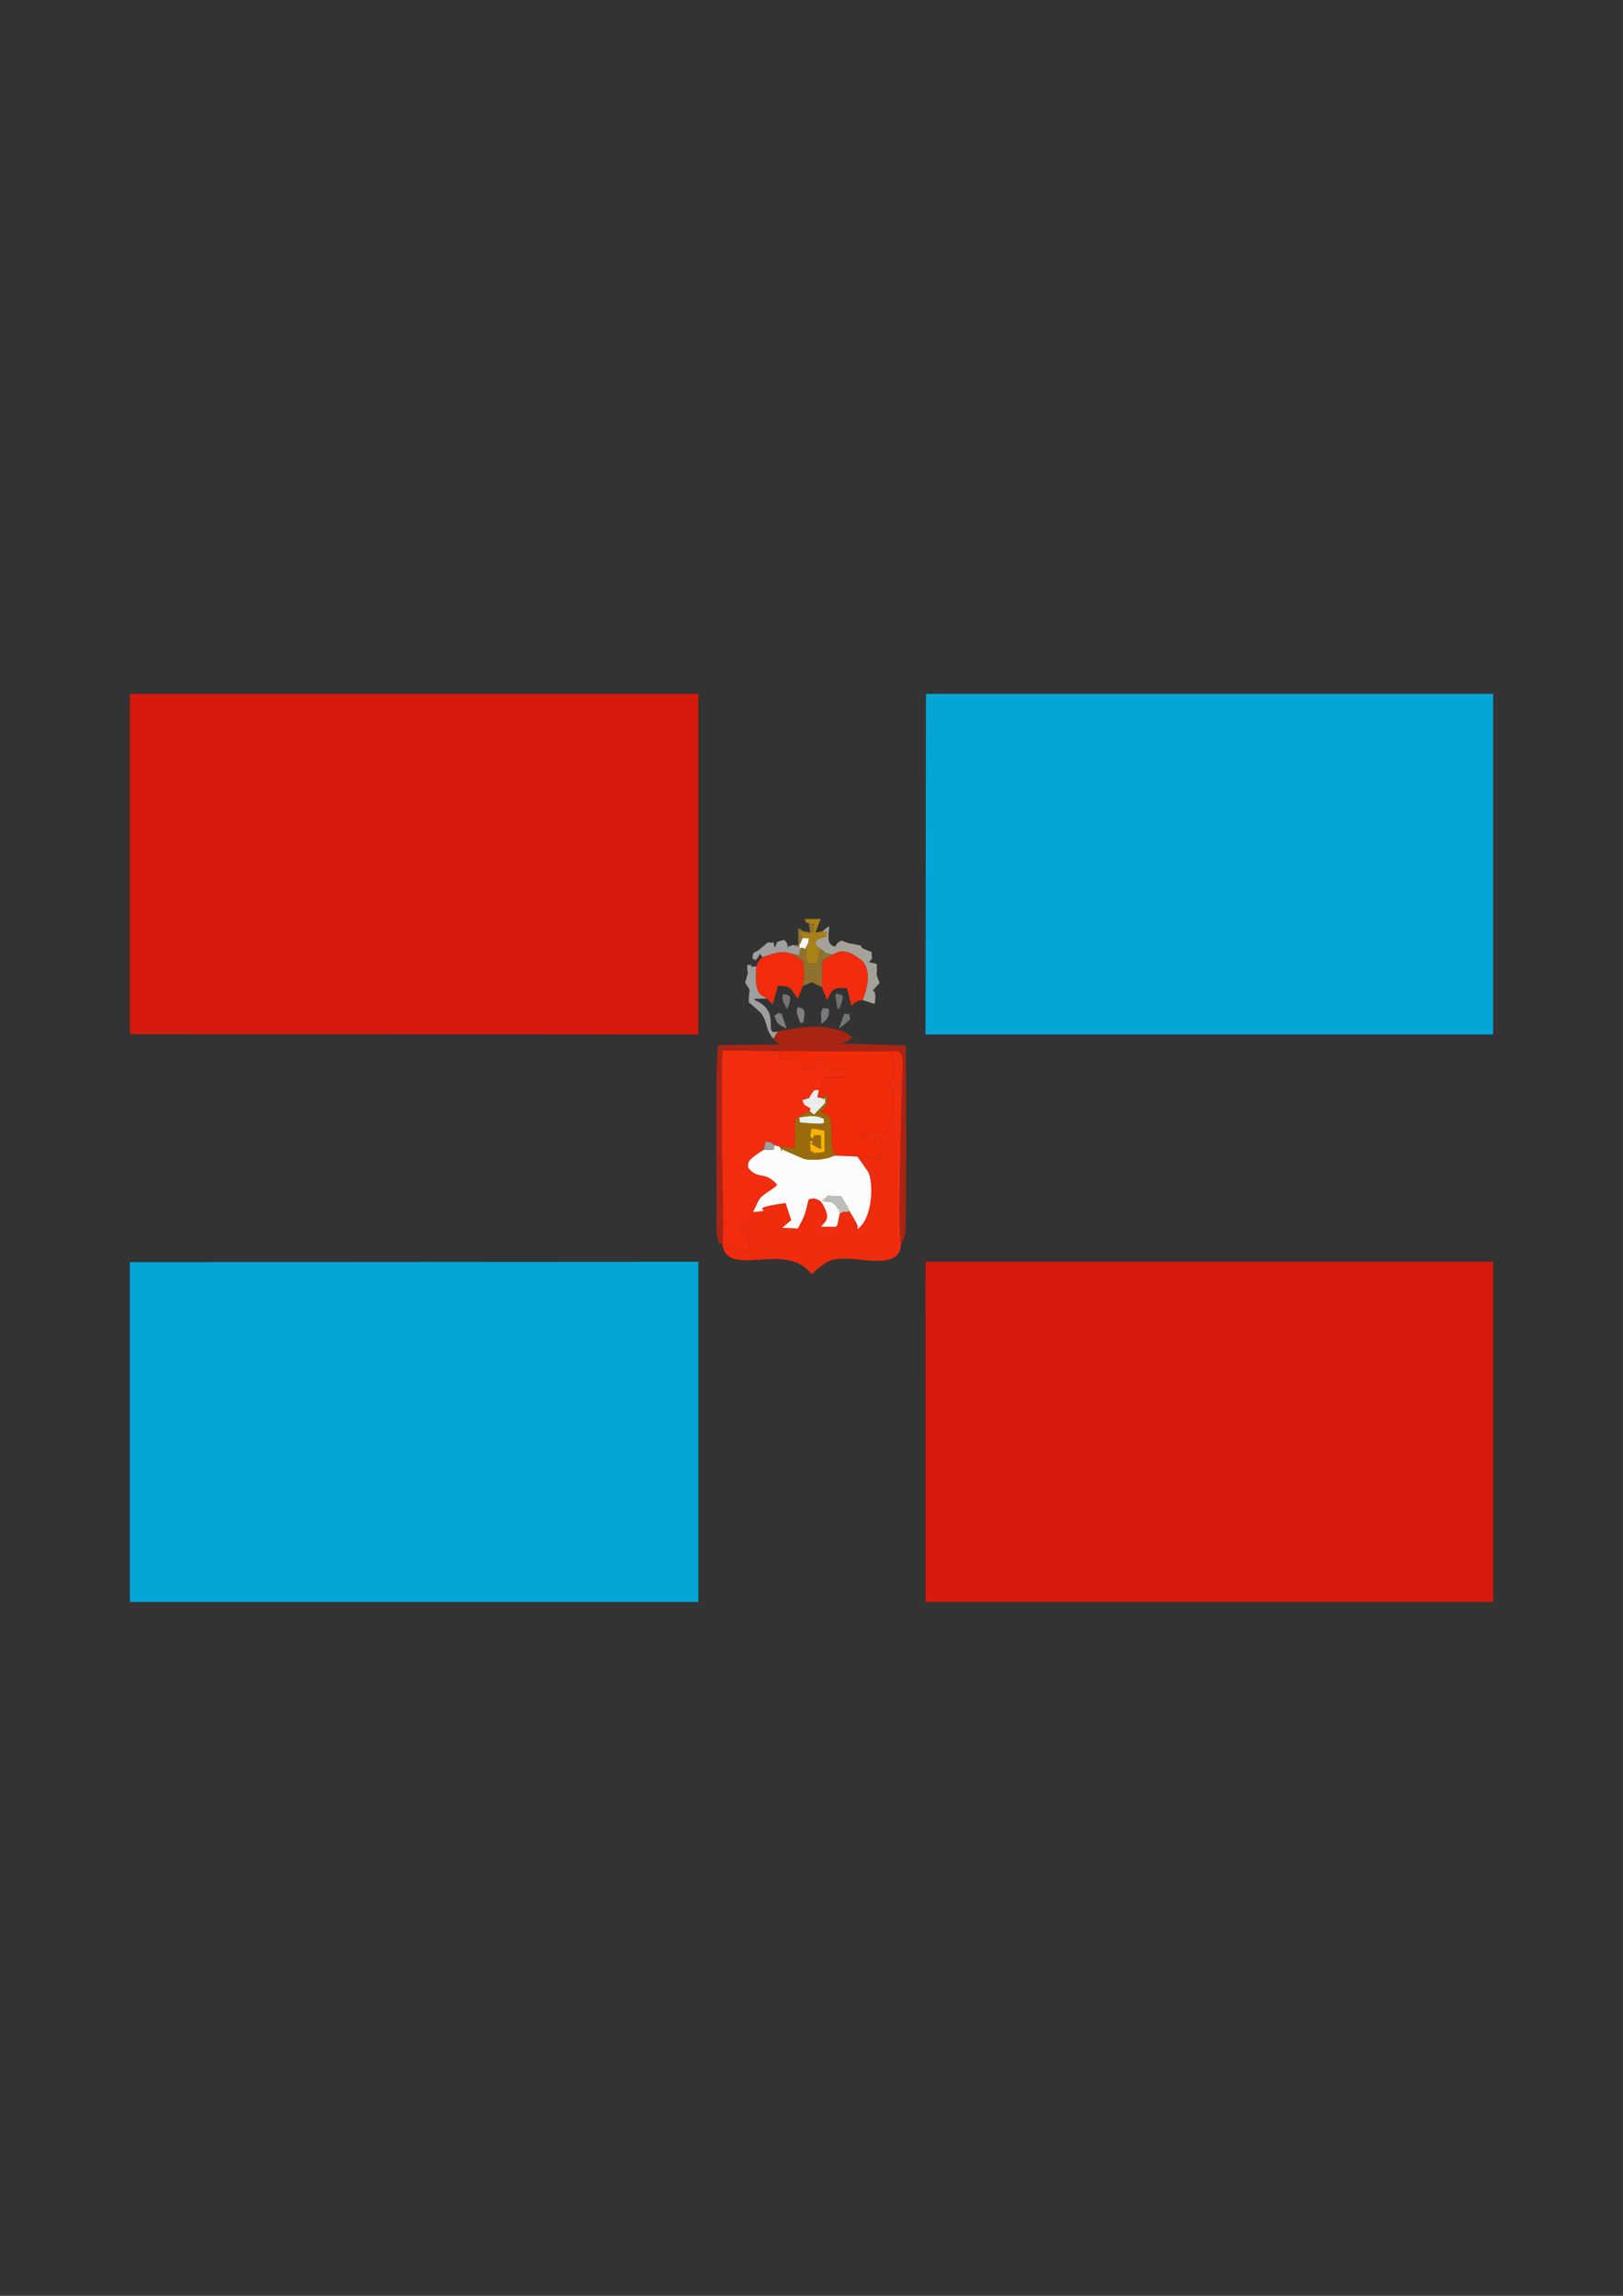 <?xml version="1.0" encoding="UTF-8"?>
<!DOCTYPE svg PUBLIC "-//W3C//DTD SVG 1.1//EN" "http://www.w3.org/Graphics/SVG/1.1/DTD/svg11.dtd">
<!-- Creator: CorelDRAW X5 -->
<svg xmlns="http://www.w3.org/2000/svg" xml:space="preserve" width="210mm" height="297mm" style="shape-rendering:geometricPrecision; text-rendering:geometricPrecision; image-rendering:optimizeQuality; fill-rule:evenodd; clip-rule:evenodd"
viewBox="0 0 210 297"
 xmlns:xlink="http://www.w3.org/1999/xlink">
 <rect x="0" y="0" width="210" height="297" fill="#333333" stroke="none"/>
 <defs>
  <style type="text/css">
   <![CDATA[
    .fil1 {fill:#03A6D7}
    .fil19 {fill:#6D716C}
    .fil18 {fill:#727670}
    .fil17 {fill:#787A78}
    .fil16 {fill:#7D817D}
    .fil9 {fill:#8E722E}
    .fil7 {fill:#9A6B0C}
    .fil10 {fill:#A09F9D}
    .fil8 {fill:#A5A399}
    .fil11 {fill:#A88118}
    .fil6 {fill:#AA2414}
    .fil13 {fill:#BEBDB8}
    .fil0 {fill:#D61A0B}
    .fil15 {fill:#EAF1ED}
    .fil12 {fill:#EBECEC}
    .fil3 {fill:#EF2C0E}
    .fil4 {fill:#F12A0A}
    .fil2 {fill:#F22C0E}
    .fil20 {fill:#F2F7F6}
    .fil14 {fill:#F8B405}
    .fil5 {fill:#FBFCFB}
   ]]>
  </style>
 </defs>
 <g id="Layer_x0020_1">
  <g id="_383980704">
   <polygon id="_478408080" class="fil0" points="16.806,133.776 90.36,133.822 90.36,89.763 16.806,89.763 "/>
   <polygon id="_478406832" class="fil1" points="16.806,207.238 90.359,207.238 90.359,163.232 16.806,163.277 "/>
   <polygon id="_385861480" class="fil1" points="193.194,133.823 193.194,89.763 119.81,89.763 119.747,133.823 120.169,133.823 "/>
   <polygon id="_478408248" class="fil0" points="119.758,207.238 193.194,207.238 193.194,163.231 119.752,163.231 "/>
   <path id="_478409136" class="fil2" d="M93.448 160.896c0.102,0.018 0.249,-0.02 0.293,0.1 0.042,0.115 0.223,0.078 0.278,0.1 0.703,0.282 0.096,0.056 0.639,0.274 1.516,0.607 2.672,0.894 2.252,-0.924 -0.179,-0.776 -1.865,-1.072 -0.79,-2.204l1.325 -1.442c0.918,-1.934 0.694,-1.758 2.046,-2.694 1.387,-0.961 -1.129,0.878 0.444,-0.301 0.913,-0.684 0.202,-0.125 0.634,-0.542 -1.632,-1.838 -2.398,-0.585 -3.705,-2.117 -0.309,-0.948 0.324,-1.327 1.969,-2.421l0.221 -1.048c0.829,0.137 0.605,0.055 1.183,0.482l0.595 0.166 1.922 0.221c0.197,-1.059 0.079,-1.383 0.139,-2.365 0.094,-1.538 -0.326,-1.301 0.522,-1.62 0.485,-0.487 -0.175,0.027 0.573,-0.447 0.187,-0.118 0.529,-0.248 0.772,-0.381l0.134 -0.307c-0.912,-0.684 -0.666,-0.078 -1.087,-1.1 0.075,-0.035 0.197,-0.061 0.237,-0.075 1.203,-0.427 0.171,0.248 1.31,-1.214 0.888,-0.035 0.545,-0.176 0.421,0.934l0.991 -2.673 2.655 0.038c-0.471,-1.821 0.081,-0.589 -1.573,-1.013 -0.973,-0.249 -0.646,-0.188 -1.084,-0.497 -0.63,-0.444 0.074,-0.344 -0.704,-0.692 -0.952,-0.03 0.145,1.084 -2.25,1.242 -0.112,-0.649 -0.3,-1.339 -0.218,-1.38l-2.822 0.036c0.996,-1.267 -1.267,-0.702 1.801,-1.347 1.522,-0.32 1.213,0.209 1.339,0.289l-10.414 -0.079c-0.293,3.835 -0.036,8.481 -0.083,12.428 -0.03,2.485 0.293,11.128 0.037,12.573z"/>
   <path id="_478408800" class="fil3" d="M110.942 149.627l1.381 1.97c0.727,1.382 0.601,5.971 -1.326,7.365 -0.315,-0.567 0.647,0.508 -1.06,-2.252 -1.225,0.214 -0.519,-0.14 -1.294,0.315 -0.532,2.159 0.192,1.595 -2.462,1.682 0.083,-0.078 0.195,-0.168 0.249,-0.234 0.474,-0.581 0.919,-0.846 0.251,-2.26 -0.203,-0.429 -0.399,-0.795 -0.791,-0.977 -0.777,-0.36 -0.676,-0.127 -1.242,-0.102 -0.62,2.13 -0.217,1.538 -1.411,3.791l-2.027 -0.092 1.175 -0.987 -0.747 -2.216c-6.016,0.858 -0.57,0.896 -4.193,1.169l-1.325 1.442c-1.075,1.133 0.611,1.429 0.79,2.204 0.42,1.819 -0.736,1.532 -2.252,0.924 -0.544,-0.218 0.063,0.008 -0.639,-0.274 -0.055,-0.022 -0.235,0.015 -0.278,-0.1 -0.044,-0.121 -0.192,-0.083 -0.293,-0.1 0.595,4.694 8.208,-0.496 11.552,3.936 2.033,-1.76 2.463,-2.26 6.088,-1.89 2.651,0.271 5.465,0.537 5.498,-2.06 -0.463,-2.891 0.082,-14.611 0.083,-19.262 0.001,-3.337 0.642,-5.643 -0.731,-5.646 -0.575,-0.584 1.27,-0.349 -0.706,-0.349 0.896,3.073 0.424,3.655 -0.384,4.701 0.81,0.428 0.6,0.906 1.088,0.281 -0.23,0.399 -0.202,0.327 -0.349,0.985 -0.306,1.369 -0.052,0.09 -0.076,0.827 -0.141,4.253 -0.183,1.022 -0.781,4.344 -2.046,-0.498 0.038,-0.418 -2.001,-0.264 -0.063,0.005 -0.172,0.019 -0.239,0.02l-1.404 -0.225c0.862,0.413 0.938,0.612 1.323,1.471 0.727,-0.442 0.702,-0.365 1.587,-0.676 0.062,2.022 -0.205,1.314 -0.029,2.998 -1.963,-0.378 -1.553,-0.581 -3.024,-0.461z"/>
   <path id="_478408584" class="fil4" d="M105.773 141.972l0.586 0.091 0.705 -0.481c0.019,0.463 0.058,0.998 -0.092,1.377 -0.229,0.578 -0.572,0.614 -0.826,0.779 1.11,0.842 1.273,0.18 1.426,2.091 0.126,1.574 -0.072,2.539 0.424,3.656l2.946 0.142c1.471,-0.12 1.061,0.082 3.024,0.461 -0.176,-1.684 0.091,-0.975 0.029,-2.998 -0.885,0.311 -0.86,0.235 -1.587,0.676 -0.385,-0.86 -0.461,-1.058 -1.323,-1.471l1.404 0.225c0.067,-0.001 0.177,-0.015 0.239,-0.02 2.039,-0.154 -0.045,-0.234 2.001,0.264 0.597,-3.322 0.639,-0.091 0.781,-4.344 0.025,-0.737 -0.23,0.542 0.076,-0.827 0.147,-0.657 0.119,-0.586 0.349,-0.985 -0.488,0.624 -0.278,0.147 -1.088,-0.281 0.807,-1.046 1.28,-1.629 0.384,-4.701 1.975,0 0.131,-0.234 0.706,0.349l-12.03 0c-0.126,-0.08 0.183,-0.609 -1.339,-0.289 -3.068,0.645 -0.805,0.081 -1.801,1.347l2.822 -0.036c-0.082,0.041 0.106,0.731 0.218,1.38 2.396,-0.158 1.298,-1.272 2.25,-1.242 0.778,0.348 0.074,0.248 0.704,0.692 0.438,0.309 0.112,0.248 1.084,0.497 1.654,0.424 1.101,-0.808 1.573,1.013l-2.655 -0.038 -0.991 2.673z"/>
   <path id="_478406976" class="fil5" d="M98.833 148.725c-1.645,1.093 -2.278,1.472 -1.969,2.421 1.307,1.532 2.074,0.279 3.705,2.117 -0.433,0.417 0.279,-0.142 -0.634,0.542 -1.573,1.179 0.943,-0.659 -0.444,0.301 -1.352,0.936 -1.128,0.76 -2.046,2.694 3.623,-0.272 -1.823,-0.311 4.193,-1.169l0.747 2.216 -1.175 0.987 2.027 0.092c1.194,-2.253 0.791,-1.661 1.411,-3.791 0.566,-0.025 0.465,-0.257 1.242,0.102 0.392,0.182 0.588,0.548 0.791,0.977 0.669,1.414 0.223,1.679 -0.251,2.26 -0.054,0.066 -0.166,0.156 -0.249,0.234 2.653,-0.087 1.929,0.477 2.462,-1.682l-0.113 -0.922c-0.364,0.907 0.107,0.257 -0.433,-0.213 -0.775,-0.673 -0.663,-0.352 -1.683,-0.513 1.338,-1.278 0.013,-0.464 2.416,-0.652 0.233,0.413 0.242,0.419 0.545,0.946 0.054,0.094 0.246,0.423 0.286,0.495 0.035,0.062 0.114,0.326 0.139,0.27 0.025,-0.057 0.092,0.183 0.138,0.275 1.708,2.76 0.745,1.685 1.06,2.252 1.928,-1.395 2.054,-5.984 1.326,-7.365l-1.381 -1.97 -2.946 -0.142c-1.034,0.497 -2.579,0.686 -3.962,0.44l-2.461 -1.077c-1.304,-0.668 0.329,0.752 -0.742,-0.522l-0.595 -0.166c-0.358,0.491 0.595,0.63 -1.404,0.566z"/>
   <path id="_478407624" class="fil6" d="M100.678 133.43c-0.076,0.089 -0.277,0.373 -0.32,0.438 -0.038,0.056 -0.129,0.321 -0.157,0.263 -0.03,-0.062 -0.101,0.19 -0.155,0.283 1.489,1.304 0.111,0.566 0.016,0.72l-7.122 0.07c-0.411,1.678 -0.203,16.101 -0.208,19.822 -0.001,1.175 -0.031,2.382 -0.017,3.551 0.033,2.797 0.628,2.243 0.734,2.319 0.256,-1.445 -0.067,-10.088 -0.037,-12.573 0.047,-3.947 -0.21,-8.593 0.083,-12.428l10.414 0.079 12.03 0c1.373,0.003 0.732,2.31 0.731,5.646 -0.001,4.651 -0.546,16.371 -0.083,19.262 0.055,-0.082 0.125,-0.189 0.156,-0.252l0.354 -0.798c0.265,-0.997 0.131,-23.856 0.113,-24.588l-9.087 -0.256c0.752,0.238 1.439,-0.249 2.213,-0.777l-1.111 -0.708c-2.759,-1.155 -6.061,-0.579 -8.544,-0.075z"/>
   <path id="_478407360" class="fil2" d="M98.629 123.814c-0.438,0.498 -0.581,0.62 -0.78,1.228 -0.038,0.985 -0.231,2.709 0.477,3.53 0.047,0.054 0.134,0.111 0.186,0.158l0.467 0.3c0.058,0.039 0.184,0.097 0.271,0.154l0.711 0.775 0.695 -2.443c1.958,0.043 1.603,0.496 2.58,1.669l0.643 -1.629c0.366,-1.594 0.161,-1.626 0.005,-3.299l-1.419 -0.877c-1.584,-0.508 -2.49,0.049 -3.836,0.434z"/>
   <path id="_478409208" class="fil2" d="M106.341 127.677l0.665 1.719c0.686,-1.394 0.692,-1.698 2.595,-1.548l0.562 2.281c0.42,-0.478 0.64,-0.631 1.471,-0.746 0.575,-1.549 1.149,-3.558 0.018,-5 -0.192,-0.245 -1.395,-1.043 -1.742,-1.14 -1.159,-0.322 -1.258,-0.198 -2.192,0.252l-1.322 0.837 -0.056 3.345z"/>
   <path id="_478406808" class="fil7" d="M104.8 146.912c0.426,-0.928 -0.541,-1.123 1.893,-0.635l0 2.749 -1.338 0.152c-0.739,-0.79 -0.312,0.739 -0.555,-1.209 1.411,-0.37 -1.702,-0.793 1.441,0.701l-0.044 -1.761c-1.658,-0.462 -0.48,1.156 -1.397,0.002zm-1.386 -2.351c1.182,-0.172 2.254,-0.374 3.232,0.234 -0.326,0.368 1.09,0.804 -3.158,0.41l-0.073 -0.644zm1.345 -0.828c-0.243,0.133 -0.585,0.263 -0.772,0.381 -0.748,0.474 -0.088,-0.04 -0.573,0.447 -0.847,0.318 -0.427,0.082 -0.522,1.62 -0.06,0.982 0.058,1.306 -0.139,2.365l-1.922 -0.221c1.071,1.274 -0.562,-0.146 0.742,0.522l2.461 1.077c1.383,0.246 2.928,0.058 3.962,-0.44 -0.496,-1.117 -0.297,-2.083 -0.424,-3.656 -0.153,-1.912 -0.316,-1.249 -1.426,-2.091 0.254,-0.164 0.597,-0.201 0.826,-0.779 0.15,-0.379 0.112,-0.915 0.092,-1.377l-0.705 0.481c0.474,0.459 0.34,-0.698 0.412,0.616l-1.447 1.518 -0.565 -0.464z"/>
   <path id="_478409088" class="fil8" d="M106.143 122.742c1.324,0.811 -0.526,0.283 1.576,0.753 0.934,-0.45 1.034,-0.574 2.192,-0.252 0.346,0.096 1.55,0.894 1.742,1.14 1.131,1.442 0.556,3.451 -0.018,5l1.526 0.486c0.501,-2.87 -1.134,-0.644 0.637,-2.711 -0.02,-0.09 -0.079,-0.318 -0.091,-0.26 -0.011,0.054 -0.076,-0.199 -0.09,-0.242 -0.181,-0.549 -0.146,-0.339 -0.178,-0.561 -0,-0.003 0.049,-0.818 0.001,-1.389l-1.009 -0.252c0.7,-0.733 0.29,-0.226 0.362,-1.294 -2.867,-0.993 0.21,-0.566 -2.777,-1.104 -0.059,-0.011 -0.167,-0.029 -0.226,-0.043l-0.909 -0.331c-1.069,0.483 -0.49,1.001 -1.199,0.638 -0.769,-0.393 -0.428,-1.679 -0.396,-2.519l-0.878 0.687c0.593,0.514 0.503,-0.827 0.495,0.673l-0.541 0.15c-1.076,0.477 -0.318,-0.107 -0.925,0.686 0.341,0.615 -0.164,0.052 0.707,0.747z"/>
   <path id="_385729648" class="fil9" d="M102.509 122.239c1.175,0.394 0.381,-0.15 1.078,0.684 -0.648,0.704 0.994,0.859 -1.122,0.457l1.419 0.877c0.156,1.673 0.36,1.705 -0.005,3.299l1.124 -0.483 1.338 0.604 0.056 -3.345 1.322 -0.837c-2.103,-0.47 -0.252,0.058 -1.576,-0.753 -0.366,0.574 -0.061,1.15 -0.437,1.944l-1.058 0c-0.451,-0.706 -0.221,-0.077 -0.385,-1.016 -0.074,-0.423 0.217,-0.519 -0.11,-0.906 -0.875,-0.554 -0.753,0.639 -0.718,-0.546 0.298,-0.294 0.196,-0.524 0.455,-0.876l-0.652 -0.886c1.343,0.352 1.387,0.318 2.113,-0.002 -0.128,-2.049 0.113,-0.338 -0.712,-1.057l0.189 1.216c-1.745,-0.391 -0.351,0.119 -1.546,-0.569l0.022 2.2 -0.795 -0.005z"/>
   <path id="_385728784" class="fil10" d="M100.046 134.414c0.054,-0.093 0.125,-0.345 0.155,-0.283 0.029,0.059 0.119,-0.207 0.157,-0.263 0.044,-0.065 0.244,-0.349 0.32,-0.438 -2.052,0.586 0.358,-2.153 -2.467,-3.778 -0.664,-0.382 -0.188,0.003 -0.665,-0.433l1.704 -0.034c-0.086,-0.058 -0.212,-0.115 -0.271,-0.154l-0.467 -0.3c-0.052,-0.047 -0.14,-0.104 -0.186,-0.158 -0.708,-0.821 -0.514,-2.545 -0.477,-3.53 -0.72,0 -0.516,-0.168 -0.516,0.595 -0.004,-0.117 -0.029,-0.541 -0.069,-0.583 -0.561,-0.579 0.75,-0.156 -0.577,-0.216 -0.046,1.636 0.332,0.08 -0.264,2.318 0.936,1.432 0.431,0.364 0.466,2.514 0.379,0.285 0.478,0.392 0.918,0.792 0.457,0.415 0.629,0.44 0.959,1.077 0.604,1.167 0.308,1.595 1.28,2.874z"/>
   <path id="_385729336" class="fil11" d="M104.639 119.398c0.825,0.719 0.584,-0.992 0.712,1.057 -0.727,0.319 -0.77,0.354 -2.113,0.002l0.652 0.886c1.619,0.129 0.417,-0.011 0.745,0.523l-0.483 0.899c0.328,0.387 0.036,0.483 0.11,0.906 0.164,0.938 -0.066,0.309 0.385,1.016l1.058 0c0.376,-0.794 0.071,-1.371 0.437,-1.944 -0.871,-0.695 -0.366,-0.132 -0.707,-0.747 0.607,-0.793 -0.151,-0.209 0.925,-0.686l0.541 -0.15c0.008,-1.5 0.098,-0.158 -0.495,-0.673l-0.888 0.153 0.53 -1.429c0.041,-0.096 0.108,-0.223 0.161,-0.335l-2.101 0.023c0.661,1.254 -0.273,0.194 0.53,0.498z"/>
   <path id="_385729144" class="fil10" d="M98.629 123.814c1.346,-0.385 2.252,-0.941 3.836,-0.434 2.117,0.402 0.474,0.247 1.122,-0.457 -0.697,-0.835 0.096,-0.29 -1.078,-0.684 -0.736,0.621 -0.34,-0.592 -0.56,0.482 -0.124,-0.877 -0.083,-0.676 -0.498,-1.14 -1.412,0.449 -0.652,0.07 -1.199,1.017 -0.359,-1.147 0.134,-0.445 -0.896,-0.698l-1.139 0.97c-0.725,0.498 -0.808,0.181 -0.85,1.165 0.981,0.3 -0.016,0.497 0.584,-0.03 0.03,-0.026 0.113,-0.129 0.141,-0.16 0.032,-0.036 0.087,-0.183 0.113,-0.218 0.028,-0.038 0.057,-0.171 0.105,-0.246l0.32 0.433z"/>
   <path id="_385728832" class="fil12" d="M104.76 143.733l0.565 0.464 1.447 -1.518c-0.072,-1.314 0.062,-0.157 -0.412,-0.616l-0.586 -0.091c0.124,-1.11 0.467,-0.969 -0.421,-0.934 -1.138,1.462 -0.106,0.787 -1.31,1.214 -0.04,0.014 -0.162,0.04 -0.237,0.075 0.421,1.022 0.175,0.415 1.087,1.1l-0.134 0.307z"/>
   <path id="_385728688" class="fil13" d="M108.643 157.026c0.776,-0.455 0.07,-0.101 1.294,-0.315 -0.046,-0.092 -0.113,-0.332 -0.138,-0.275 -0.025,0.056 -0.104,-0.208 -0.139,-0.27 -0.04,-0.072 -0.232,-0.401 -0.286,-0.495 -0.303,-0.526 -0.312,-0.533 -0.545,-0.946 -2.404,0.188 -1.078,-0.626 -2.416,0.652 1.021,0.161 0.908,-0.16 1.683,0.513 0.541,0.469 0.069,1.119 0.433,0.213l0.113 0.922z"/>
   <path id="_385728496" class="fil14" d="M106.693 149.027l0 -2.749c-2.433,-0.489 -1.466,-0.294 -1.893,0.635 0.917,1.154 -0.261,-0.463 1.397,-0.002l0.044 1.761c-3.143,-1.495 -0.03,-1.072 -1.441,-0.701 0.243,1.948 -0.185,0.419 0.555,1.209l1.338 -0.152z"/>
   <path id="_385730152" class="fil15" d="M103.415 144.562l0.073 0.644c4.248,0.394 2.833,-0.042 3.158,-0.41 -0.978,-0.608 -2.05,-0.406 -3.232,-0.234z"/>
   <path id="_385730272" class="fil16" d="M100.263 131.529c0.258,1.05 0.667,1.06 1.534,1.573l-0.677 -1.997c-0.888,0.09 0.15,-0.514 -0.596,0.062 -0.72,0.556 -0.254,0.352 -0.261,0.363z"/>
   <path id="_385729600" class="fil17" d="M106.252 132.476c0.491,-0.404 0.875,-0.647 0.978,-1.299 0.161,-1.023 -0.269,-0.608 -0.72,-0.776 -0.494,0.749 -0.176,0.678 -0.258,2.075z"/>
   <path id="_385729696" class="fil16" d="M103.589 132.398c0.492,-0.559 0.223,0.756 0.472,-0.937 0.117,-0.796 -0.148,-0.859 -0.261,-1.007 -0.317,0.031 -0.644,-0.625 -0.716,0.541 -0.001,0.011 0.35,1.046 0.505,1.402z"/>
   <path id="_385729912" class="fil18" d="M101.825 130.555c0.823,-1.723 0.316,-1.914 -0.557,-1.927 -0.094,1.01 0.114,1.047 0.557,1.927z"/>
   <path id="_385729960" class="fil19" d="M108.56 130.605c0.246,-0.753 0.537,-1.022 0.442,-1.851 -0.65,-0.117 -1.129,-0.801 -0.763,1.029 0.129,0.646 -0.084,0.346 0.322,0.822z"/>
   <path id="_383980920" class="fil18" d="M108.542 133.074c0.443,-0.305 1.481,-1.203 1.481,-1.203 -0.345,-1.196 0.211,-0.56 -0.79,-0.728l-0.691 1.931z"/>
   <path id="_383981640" class="fil20" d="M104.152 122.764l0.483 -0.899c-0.328,-0.535 0.874,-0.395 -0.745,-0.523 -0.26,0.352 -0.157,0.582 -0.455,0.876 -0.035,1.185 -0.157,-0.008 0.718,0.546z"/>
   <path id="_383981400" class="fil10" d="M98.833 148.725c1.999,0.065 1.046,-0.075 1.404,-0.566 -0.578,-0.427 -0.354,-0.345 -1.183,-0.482l-0.221 1.048z"/>
  </g>
 </g>
</svg>
